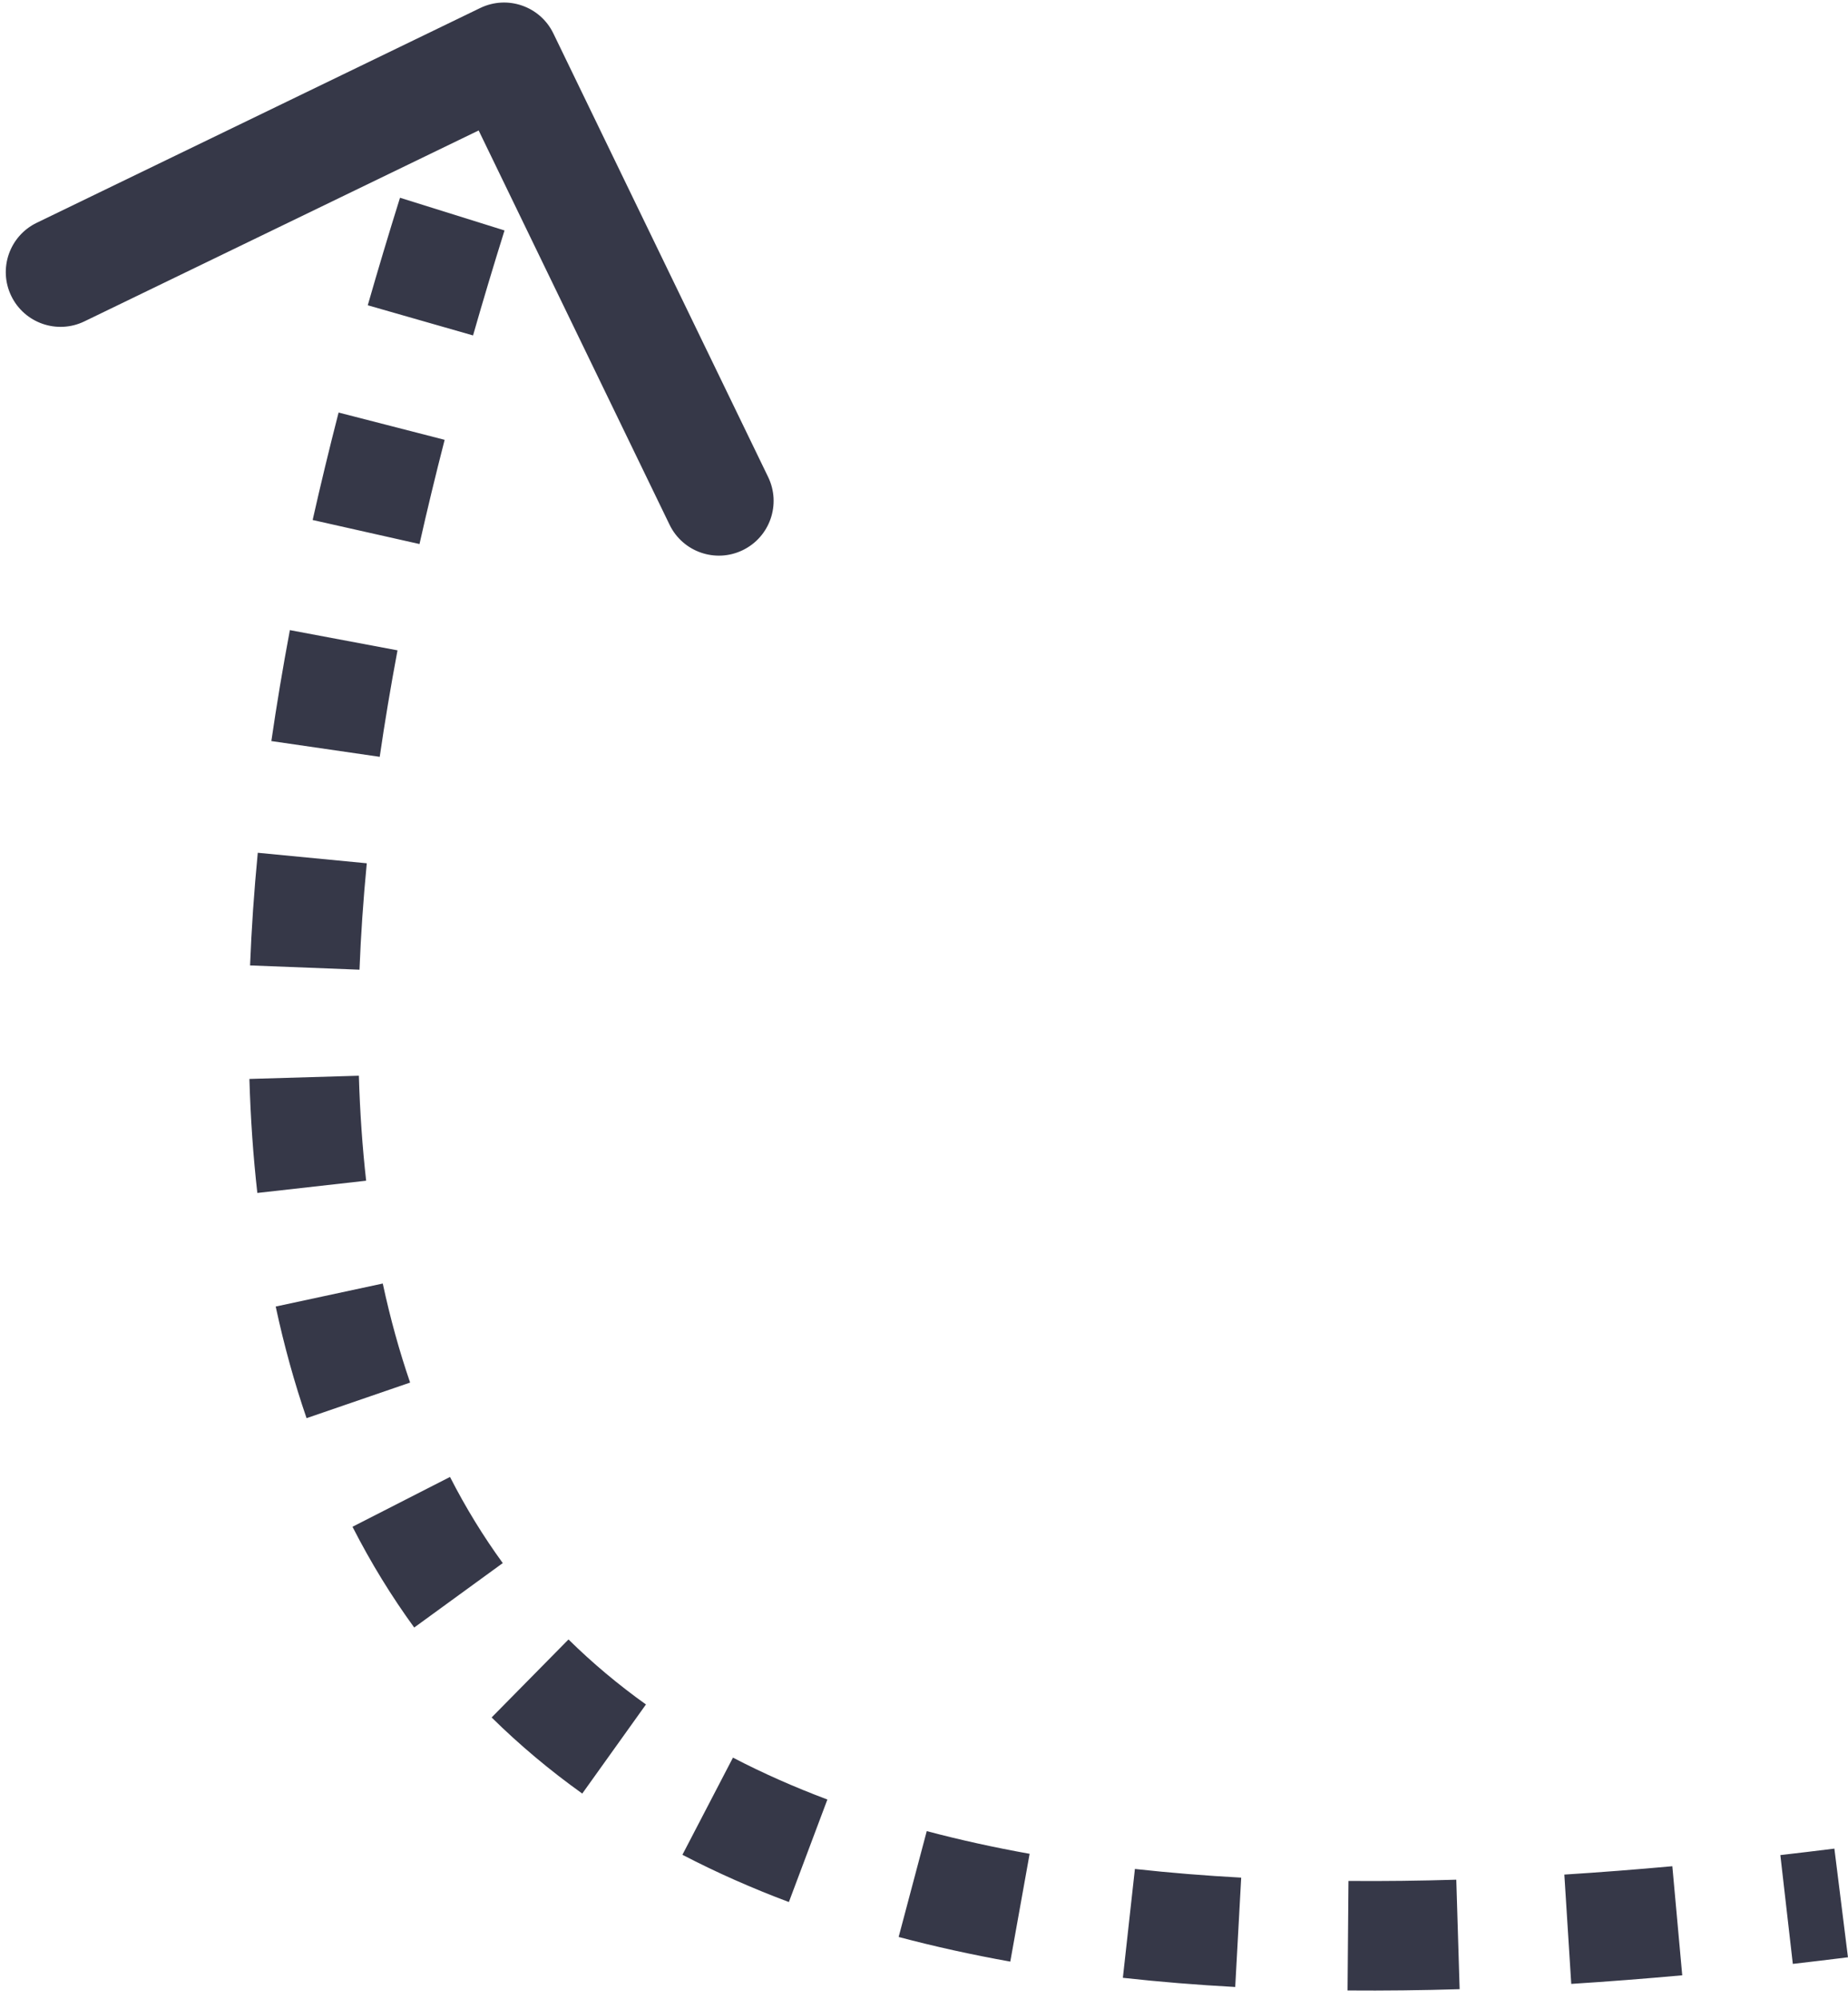 <?xml version="1.0" encoding="UTF-8"?> <svg xmlns="http://www.w3.org/2000/svg" width="135" height="146" viewBox="0 0 135 146" fill="none"> <path d="M35.081 0.585C37.069 -0.377 39.462 0.454 40.424 2.442L56.114 34.843C57.077 36.832 56.246 39.224 54.257 40.187C52.269 41.15 49.877 40.318 48.914 38.33L34.967 9.529L6.166 23.475C4.178 24.438 1.786 23.607 0.823 21.619C-0.14 19.63 0.692 17.238 2.68 16.275L35.081 0.585ZM134.997 142.969C133.655 143.137 132.312 143.298 130.969 143.452L130.058 135.504C131.373 135.353 132.688 135.195 134.005 135.031L134.997 142.969ZM122.891 144.285C120.18 144.531 117.475 144.742 114.783 144.913L114.278 136.928C116.892 136.763 119.523 136.558 122.167 136.317L122.891 144.285ZM106.629 145.298C103.878 145.382 101.147 145.415 98.442 145.393L98.509 137.393C101.103 137.415 103.73 137.382 106.385 137.302L106.629 145.298ZM90.235 145.139C87.462 144.988 84.723 144.767 82.028 144.468L82.907 136.517C85.445 136.798 88.035 137.007 90.672 137.151L90.235 145.139ZM73.803 143.285C71.025 142.787 68.303 142.19 65.648 141.485L67.701 133.753C70.128 134.397 72.636 134.948 75.216 135.411L73.803 143.285ZM57.629 138.934C54.944 137.926 52.347 136.78 49.852 135.482L53.544 128.385C55.733 129.524 58.035 130.541 60.442 131.445L57.629 138.934ZM42.535 131.01C40.192 129.335 37.98 127.486 35.914 125.451L41.53 119.753C43.284 121.482 45.173 123.061 47.188 124.502L42.535 131.01ZM30.259 118.882C28.598 116.6 27.091 114.149 25.75 111.522L32.874 107.883C34.028 110.143 35.317 112.236 36.728 114.175L30.259 118.882ZM22.395 103.589C21.507 101.007 20.754 98.29 20.14 95.436L27.962 93.755C28.512 96.313 29.181 98.722 29.96 100.989L22.395 103.589ZM18.799 87.139C18.498 84.469 18.304 81.694 18.219 78.811L26.216 78.576C26.295 81.251 26.474 83.806 26.748 86.245L18.799 87.139ZM18.268 70.519C18.371 67.86 18.558 65.118 18.831 62.291L26.794 63.058C26.535 65.743 26.359 68.332 26.262 70.831L18.268 70.519ZM19.823 54.131C20.205 51.499 20.656 48.799 21.176 46.027L29.039 47.504C28.538 50.172 28.105 52.764 27.739 55.282L19.823 54.131ZM22.84 37.983C23.416 35.423 24.047 32.807 24.735 30.134L32.482 32.127C31.814 34.725 31.202 37.262 30.645 39.739L22.84 37.983ZM26.866 22.299C27.602 19.732 28.386 17.114 29.221 14.445L36.856 16.833C36.04 19.443 35.274 21.998 34.557 24.502L26.866 22.299ZM31.703 6.799C32.14 5.502 32.587 4.193 33.046 2.872L40.603 5.498C40.153 6.794 39.714 8.077 39.286 9.348L31.703 6.799Z" fill="#363848"></path> </svg> 